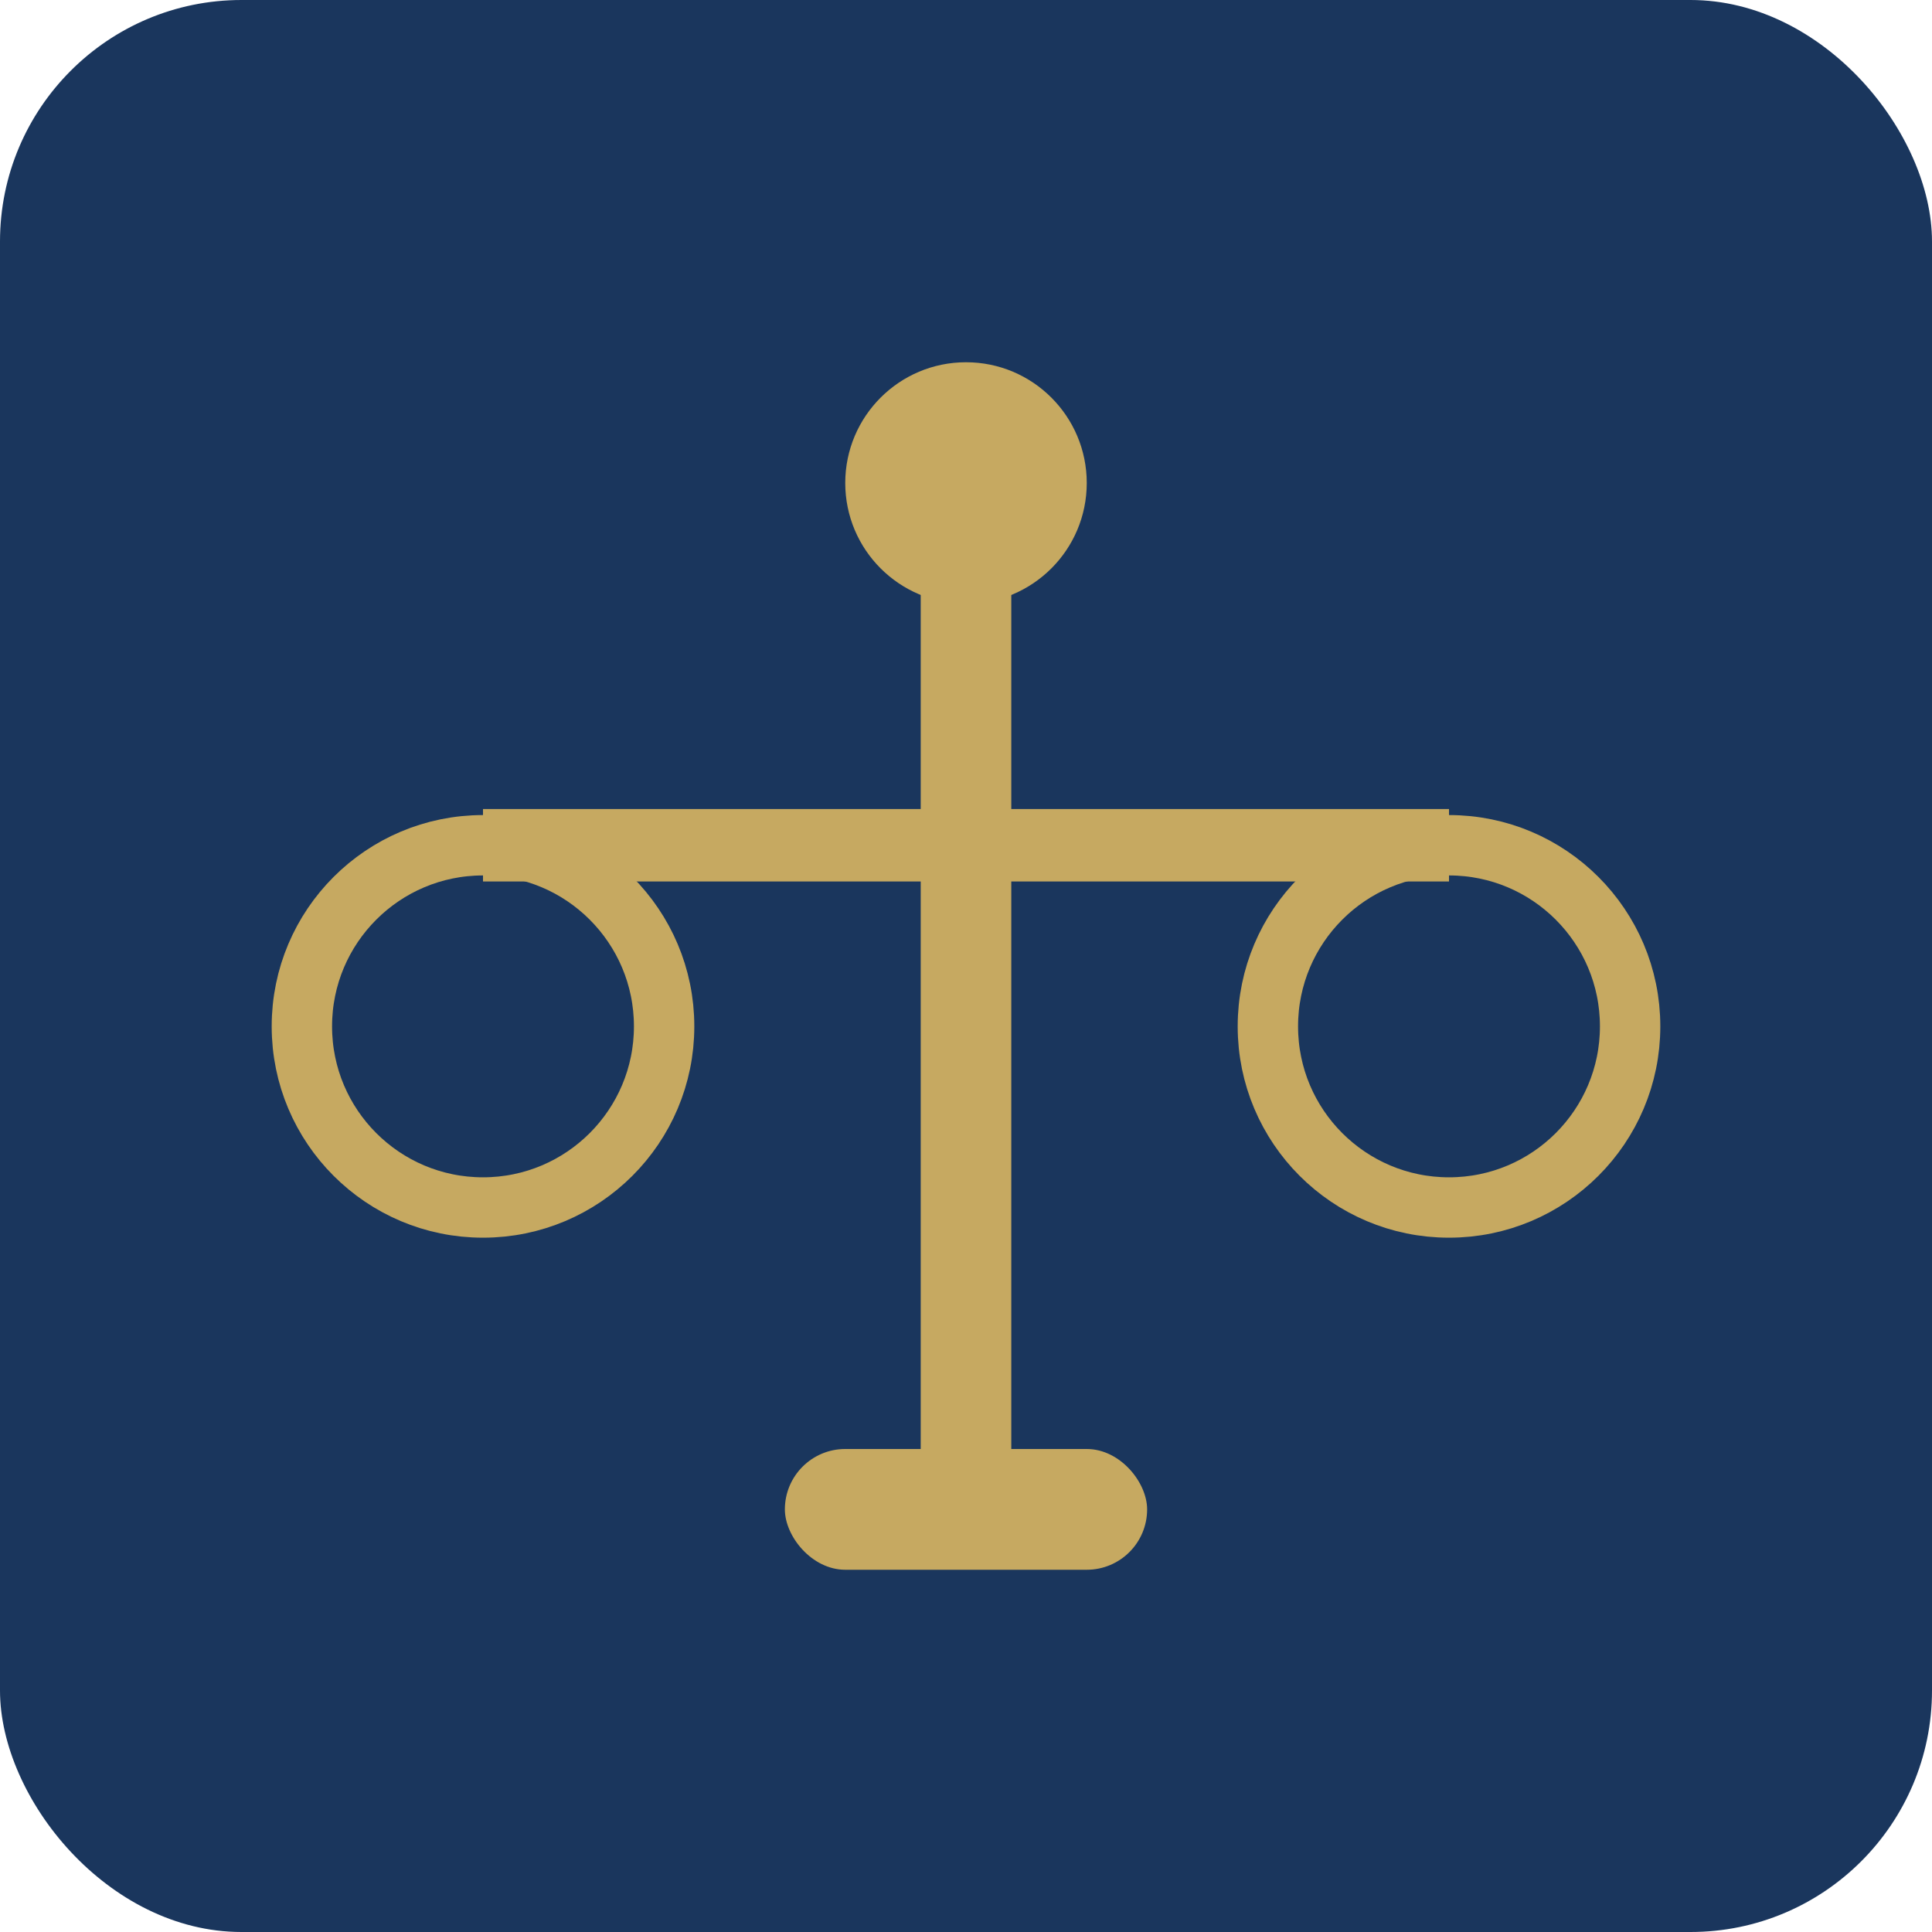 <svg width="32" height="32" viewBox="0 0 32 32" fill="none" xmlns="http://www.w3.org/2000/svg">
  <!-- Background -->
  <rect width="32" height="32" fill="#1a365d" rx="4"/>
  
  <!-- Legal scales icon -->
  <g transform="translate(16, 8)">
    <!-- Central post -->
    <line x1="0" y1="0" x2="0" y2="16" stroke="#c6a961" stroke-width="1.5"/>
    
    <!-- Top ornament -->
    <circle cx="0" cy="0" r="2" fill="#c6a961"/>
    
    <!-- Balance beam -->
    <line x1="-8" y1="6" x2="8" y2="6" stroke="#c6a961" stroke-width="1.2"/>
    
    <!-- Left scale -->
    <circle cx="-8" cy="9" r="3" fill="none" stroke="#c6a961" stroke-width="1"/>
    <line x1="-8" y1="6" x2="-8" y2="6" stroke="#c6a961" stroke-width="1"/>
    
    <!-- Right scale -->
    <circle cx="8" cy="9" r="3" fill="none" stroke="#c6a961" stroke-width="1"/>
    <line x1="8" y1="6" x2="8" y2="6" stroke="#c6a961" stroke-width="1"/>
    
    <!-- Base -->
    <rect x="-3" y="16" width="6" height="2" fill="#c6a961" rx="1"/>
  </g>
</svg>